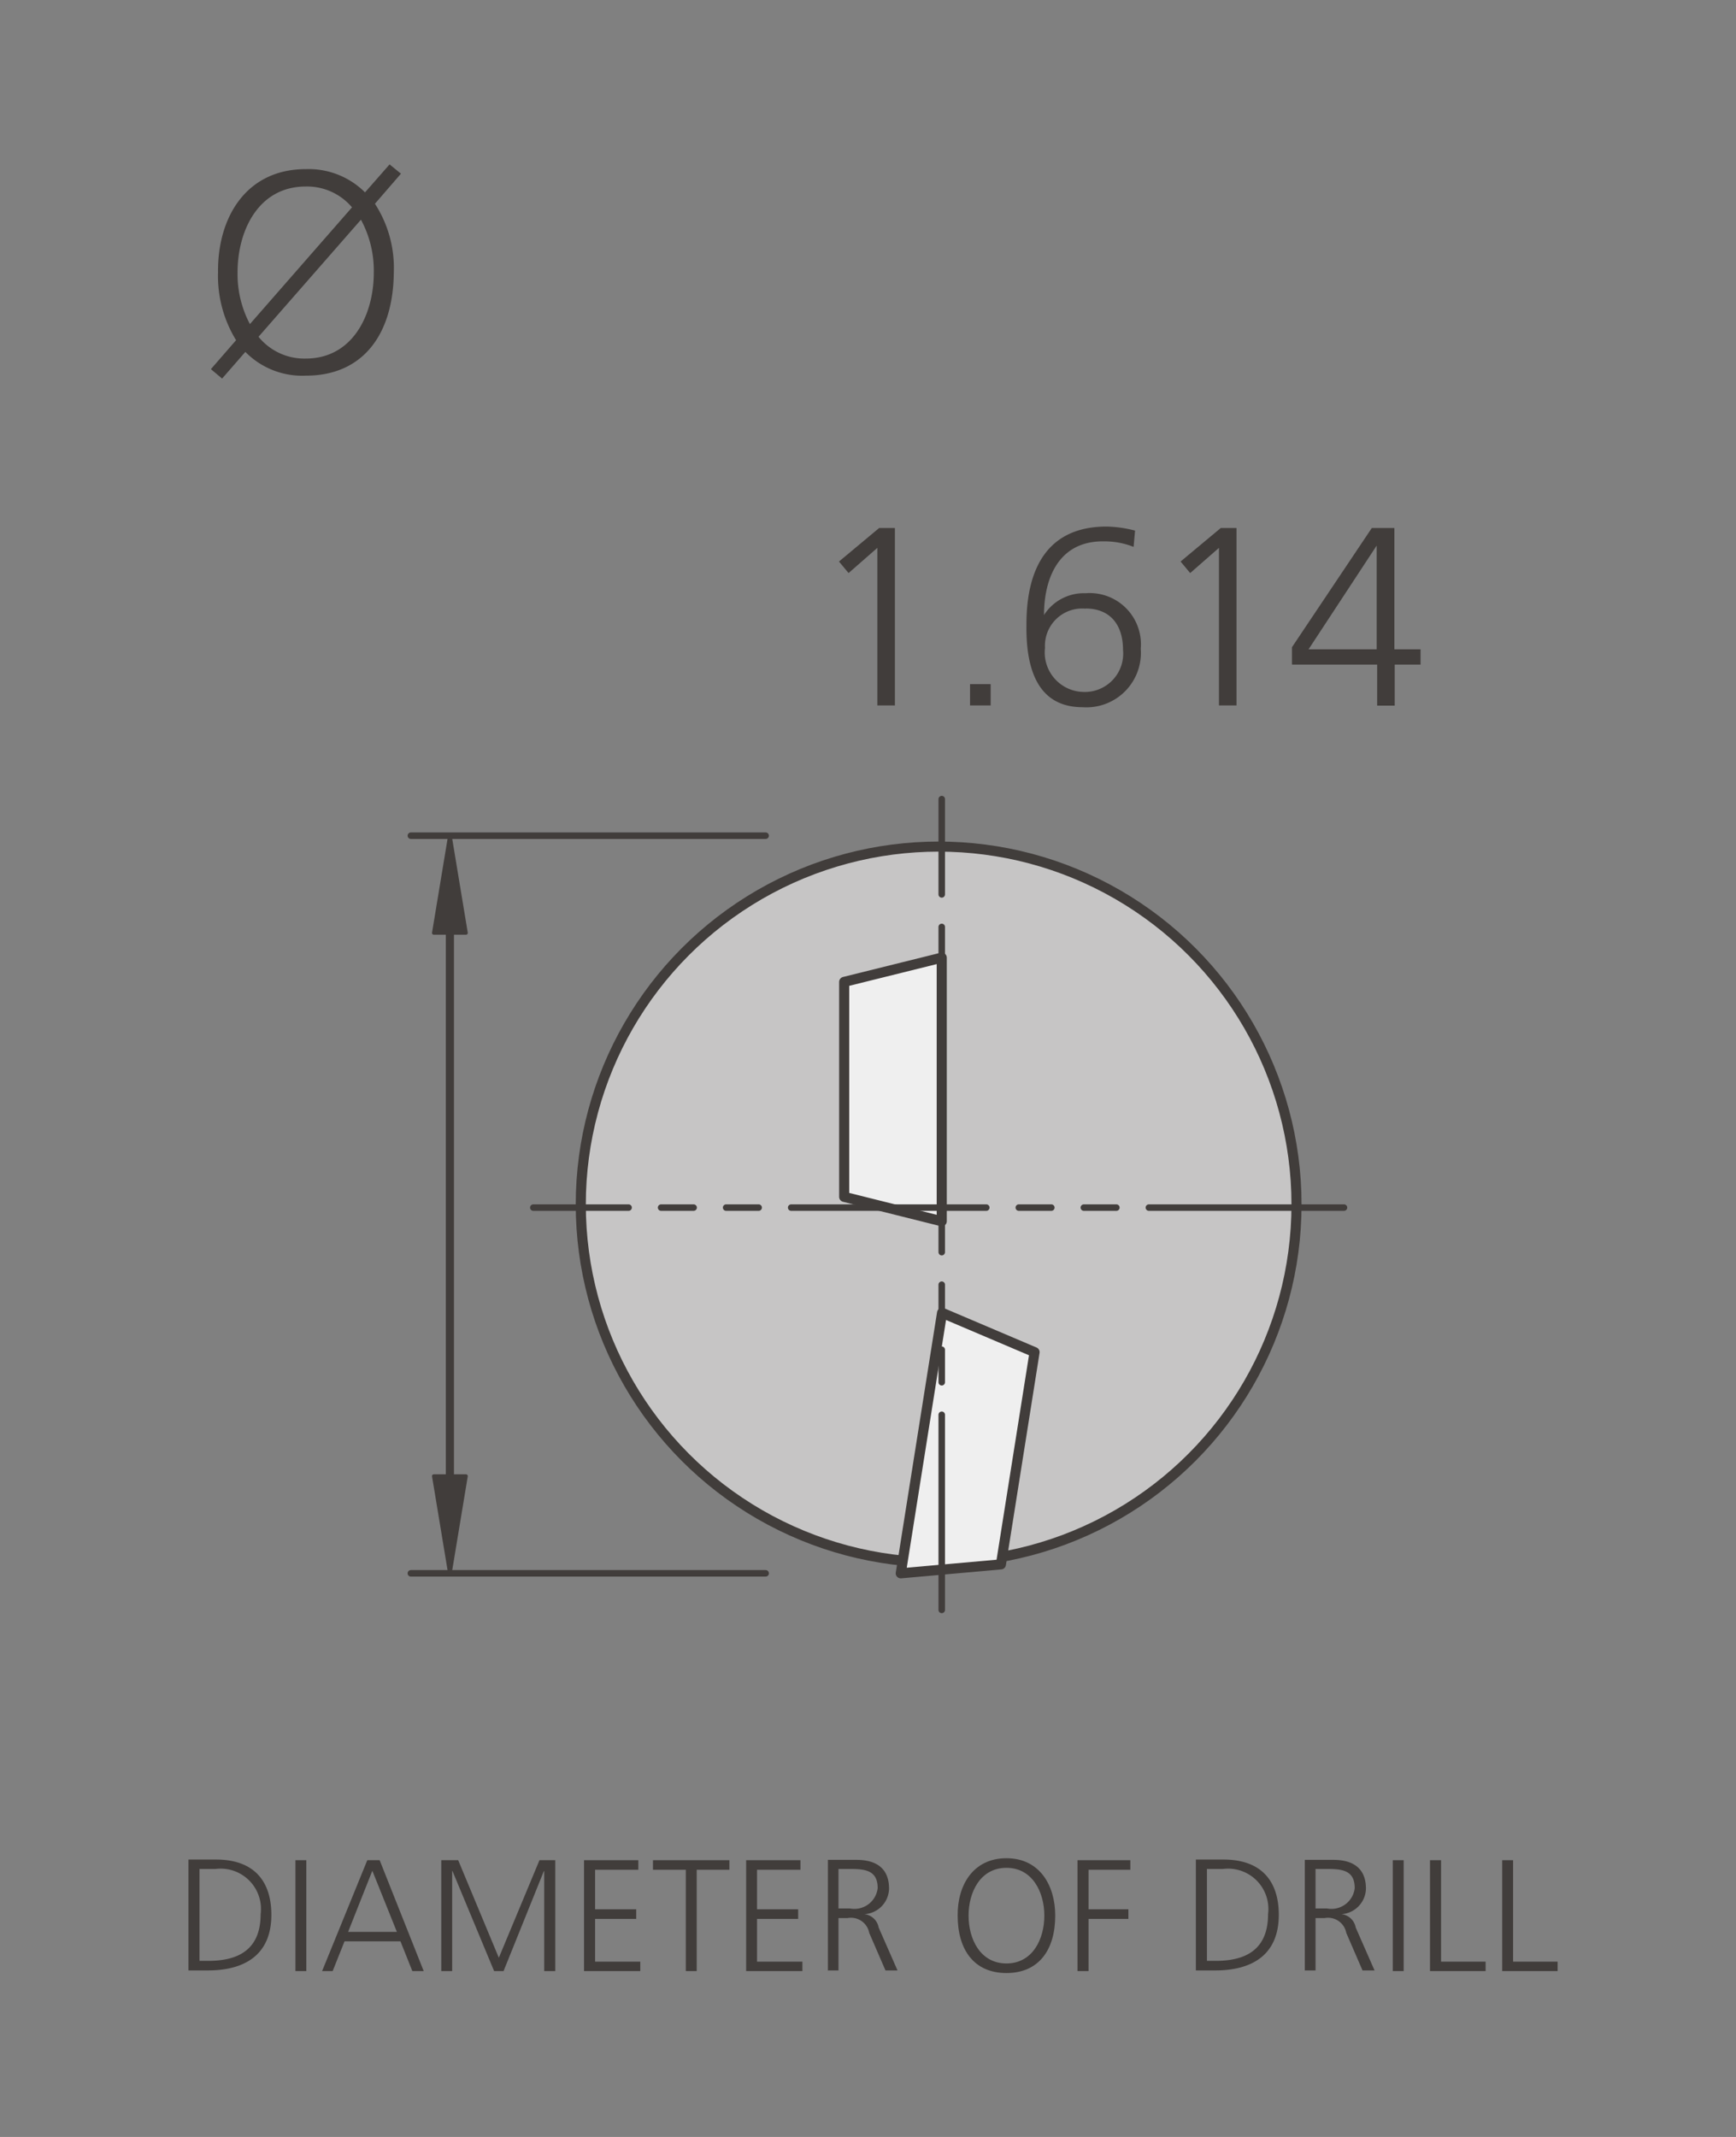<svg id="Foreground" xmlns="http://www.w3.org/2000/svg" viewBox="0 0 106.77 131.41"><rect x="0" y="0" width="106.77" height="131.41" fill="#808080" stroke="none"/><defs><style>.cls-1,.cls-10,.cls-5,.cls-6,.cls-7,.cls-8{fill:none;}.cls-2,.cls-3{fill:#413d3b;}.cls-2,.cls-8{fill-rule:evenodd;}.cls-4{fill:#c6c5c5;}.cls-10,.cls-5,.cls-6,.cls-7,.cls-8{stroke:#413d3b;stroke-linecap:round;stroke-linejoin:round;}.cls-5{stroke-width:0.62px;}.cls-10,.cls-6{stroke-width:0.4px;}.cls-7{stroke-width:0.5px;}.cls-8{stroke-width:0.22px;}.cls-9{fill:#efefef;}.cls-10{stroke-dasharray:12 2 2 2 2 2;}</style></defs><title>125-1142H</title><path class="cls-1" d="M1131.92,2863.56a2.83,2.83,0,0,1,2.83-2.83h76.53a2.83,2.83,0,0,1,2.83,2.83v76.53a2.83,2.83,0,0,1-2.83,2.83h-76.53a2.83,2.83,0,0,1-2.83-2.83v-76.53h0Z" transform="translate(-1119.63 -2836.07)"/><path class="cls-1" d="M1173,2901.83" transform="translate(-1119.63 -2836.07)"/><path class="cls-2" d="M1131.89,2951h1a2.48,2.48,0,0,1,2.77,2.78c0,2.09-1.26,2.87-3.2,2.87h-0.56V2951Zm-0.67,6.24h1.19c2.26,0,3.91-.95,3.91-3.42,0-2-1-3.4-3.41-3.4h-1.69v6.82Z" transform="translate(-1119.63 -2836.07)"/><rect class="cls-3" x="18.17" y="114.39" width="0.67" height="6.82"/><path class="cls-2" d="M1139.44,2957.28h0.65l0.73-1.83h3.44l0.73,1.83h0.7l-2.71-6.82h-0.76Zm4.6-2.41h-3l1.49-3.76Z" transform="translate(-1119.63 -2836.07)"/><polygon class="cls-2" points="27.14 121.21 27.81 121.21 27.81 115.06 27.83 115.06 30.39 121.21 30.97 121.21 33.45 115.06 33.47 115.06 33.47 121.21 34.15 121.21 34.15 114.39 33.18 114.39 30.68 120.39 28.18 114.39 27.14 114.39 27.14 121.21"/><polygon class="cls-2" points="35.92 121.21 39.38 121.21 39.38 120.63 36.6 120.63 36.6 118 39.13 118 39.13 117.41 36.6 117.41 36.6 114.98 39.26 114.98 39.26 114.39 35.92 114.39 35.92 121.21"/><polygon class="cls-2" points="42.18 121.21 42.85 121.21 42.85 114.98 44.86 114.98 44.86 114.39 40.16 114.39 40.16 114.98 42.18 114.98 42.18 121.21"/><polygon class="cls-2" points="45.89 121.21 49.35 121.21 49.35 120.63 46.56 120.63 46.56 118 49.09 118 49.09 117.41 46.56 117.41 46.56 114.98 49.23 114.98 49.23 114.39 45.89 114.39 45.89 121.21"/><path class="cls-2" d="M1171.2,2951h0.69c0.93,0,1.72.07,1.72,1.18a1.44,1.44,0,0,1-1.7,1.25h-0.71V2951Zm-0.67,6.24h0.67v-3.22h0.56a1.14,1.14,0,0,1,1.33.91l1,2.31h0.74l-1.16-2.64a1,1,0,0,0-.88-0.82v0a1.61,1.61,0,0,0,1.52-1.57c0-1.25-.79-1.77-2-1.77h-1.76v6.82Z" transform="translate(-1119.63 -2836.07)"/><path class="cls-2" d="M1178.53,2953.87c0,2.09,1,3.53,3,3.53s3-1.44,3-3.53c0-1.85-.95-3.53-3-3.53S1178.51,2952,1178.53,2953.87Zm3-2.94c1.6,0,2.33,1.5,2.33,2.94s-0.72,2.94-2.33,2.94-2.33-1.5-2.33-2.94S1179.92,2950.93,1181.53,2950.93Z" transform="translate(-1119.63 -2836.07)"/><polygon class="cls-2" points="66.27 121.21 66.95 121.21 66.95 118 69.4 118 69.4 117.41 66.95 117.41 66.95 114.98 69.52 114.98 69.52 114.39 66.27 114.39 66.27 121.21"/><path class="cls-2" d="M1193.85,2951h1a2.48,2.48,0,0,1,2.77,2.78c0,2.09-1.26,2.87-3.2,2.87h-0.56V2951Zm-0.67,6.24h1.19c2.26,0,3.91-.95,3.91-3.42,0-2-1-3.4-3.41-3.4h-1.69v6.82Z" transform="translate(-1119.63 -2836.07)"/><path class="cls-2" d="M1200.54,2951h0.69c0.93,0,1.72.07,1.72,1.18a1.44,1.44,0,0,1-1.7,1.25h-0.71V2951Zm-0.67,6.24h0.67v-3.22h0.56a1.14,1.14,0,0,1,1.33.91l1,2.31h0.74l-1.16-2.64a1,1,0,0,0-.88-0.82v0a1.61,1.61,0,0,0,1.51-1.57c0-1.25-.79-1.77-2-1.77h-1.76v6.82Z" transform="translate(-1119.63 -2836.07)"/><rect class="cls-3" x="85.66" y="114.39" width="0.67" height="6.82"/><polygon class="cls-2" points="87.95 121.21 91.37 121.21 91.37 120.63 88.63 120.63 88.63 114.39 87.95 114.39 87.95 121.21"/><polygon class="cls-2" points="92.39 121.21 95.8 121.21 95.8 120.63 93.06 120.63 93.06 114.39 92.39 114.39 92.39 121.21"/><path class="cls-2" d="M1135,2856a6.58,6.58,0,0,1-.76-3.17c0-2.6,1.3-5.29,4.19-5.29a3.62,3.62,0,0,1,2.85,1.28Zm6.83-6.42a6.6,6.6,0,0,1,.79,3.25c0,2.6-1.3,5.29-4.19,5.29a3.63,3.63,0,0,1-2.9-1.34Zm1.76-3.4-1.51,1.72a4.91,4.91,0,0,0-3.64-1.43c-3.69,0-5.44,3-5.4,6.35a7.52,7.52,0,0,0,1.11,4.17l-1.55,1.78,0.69,0.58,1.43-1.64a4.9,4.9,0,0,0,3.73,1.46c3.54,0,5.37-2.59,5.4-6.35a7.25,7.25,0,0,0-1.16-4.22l1.6-1.85Z" transform="translate(-1119.63 -2836.07)"/><path class="cls-1" d="M1139.88,2870.19a1.7,1.7,0,0,1,1.7-1.7h63.12a1.7,1.7,0,0,1,1.7,1.7v63.12a1.7,1.7,0,0,1-1.7,1.7h-63.12a1.7,1.7,0,0,1-1.7-1.7v-63.12h0Z" transform="translate(-1119.63 -2836.07)"/><path class="cls-1" d="M1173.15,2901.75" transform="translate(-1119.63 -2836.07)"/><circle class="cls-4" cx="57.73" cy="74.07" r="22.01"/><circle class="cls-5" cx="57.73" cy="74.07" r="22.01"/><line class="cls-6" x1="47.09" y1="96.75" x2="25.27" y2="96.75"/><line class="cls-6" x1="47.09" y1="51.39" x2="25.27" y2="51.39"/><line class="cls-7" x1="27.67" y1="90.97" x2="27.67" y2="55.94"/><polygon class="cls-2" points="27.67 96.75 26.68 90.77 27.67 90.77 28.66 90.77 27.67 96.75"/><polygon class="cls-8" points="27.67 96.75 26.68 90.77 27.67 90.77 28.66 90.77 27.67 96.75"/><polygon class="cls-2" points="27.67 51.39 26.68 57.37 27.67 57.37 28.66 57.37 27.67 51.39"/><polygon class="cls-8" points="27.67 51.39 26.68 57.37 27.67 57.37 28.66 57.37 27.67 51.39"/><polygon class="cls-9" points="55.4 96.75 57.94 80.73 63.63 83.15 61.56 96.2 55.4 96.75"/><polygon class="cls-5" points="55.4 96.75 57.94 80.73 63.63 83.15 61.56 96.2 55.4 96.75"/><polygon class="cls-9" points="57.92 75.1 57.92 58.89 51.92 60.38 51.92 73.6 57.92 75.1"/><polygon class="cls-5" points="57.92 75.1 57.92 58.89 51.92 60.38 51.92 73.6 57.92 75.1"/><line class="cls-10" x1="57.92" y1="99" x2="57.92" y2="49.14"/><line class="cls-10" x1="82.66" y1="74.26" x2="32.8" y2="74.26"/><polygon class="cls-2" points="51.6 34.53 52.19 35.24 53.96 33.69 53.96 43.38 55.04 43.38 55.04 32.47 54.07 32.47 51.6 34.53"/><rect class="cls-3" x="59.66" y="42.07" width="1.27" height="1.31"/><path class="cls-2" d="M1186.22,2879.56a3.35,3.35,0,0,0,3.57-3.6,3.15,3.15,0,0,0-3.39-3.41,2.91,2.91,0,0,0-2.56,1.34h0c0-2.22.88-4.58,3.71-4.53a4.85,4.85,0,0,1,1.8.34l0.09-1a7.4,7.4,0,0,0-1.75-.25c-3.69,0-4.93,2.66-4.93,6C1182.72,2877,1183.33,2879.56,1186.22,2879.56Zm0.17-6.07c1.52,0,2.31,1,2.31,2.55a2.36,2.36,0,0,1-2.45,2.58,2.43,2.43,0,0,1-2.35-2.71A2.29,2.29,0,0,1,1186.4,2873.5Z" transform="translate(-1119.63 -2836.07)"/><polygon class="cls-2" points="72.61 34.53 73.2 35.24 74.97 33.69 74.97 43.38 76.05 43.38 76.05 32.47 75.08 32.47 72.61 34.53"/><path class="cls-2" d="M1204.33,2876h-4.22l4.19-6.38h0V2876Zm-5.21.94h5.21v2.52h1.08v-2.52H1207V2876h-1.61v-7.46H1204l-4.91,7.33v1.06Z" transform="translate(-1119.63 -2836.07)"/><path class="cls-1" d="M1119.63,2838.91a2.83,2.83,0,0,1,2.83-2.83h101.1a2.83,2.83,0,0,1,2.83,2.83v125.74a2.83,2.83,0,0,1-2.83,2.83h-101.1a2.83,2.83,0,0,1-2.83-2.83V2838.91h0Z" transform="translate(-1119.63 -2836.07)"/><path class="cls-1" d="M1173,2901.78" transform="translate(-1119.63 -2836.07)"/><rect class="cls-1" x="20.11" y="32.48" width="66.53" height="66.53" rx="1.7" ry="1.7"/><rect class="cls-1" x="12.29" y="24.7" width="82.2" height="82.2" rx="2.83" ry="2.83"/></svg>